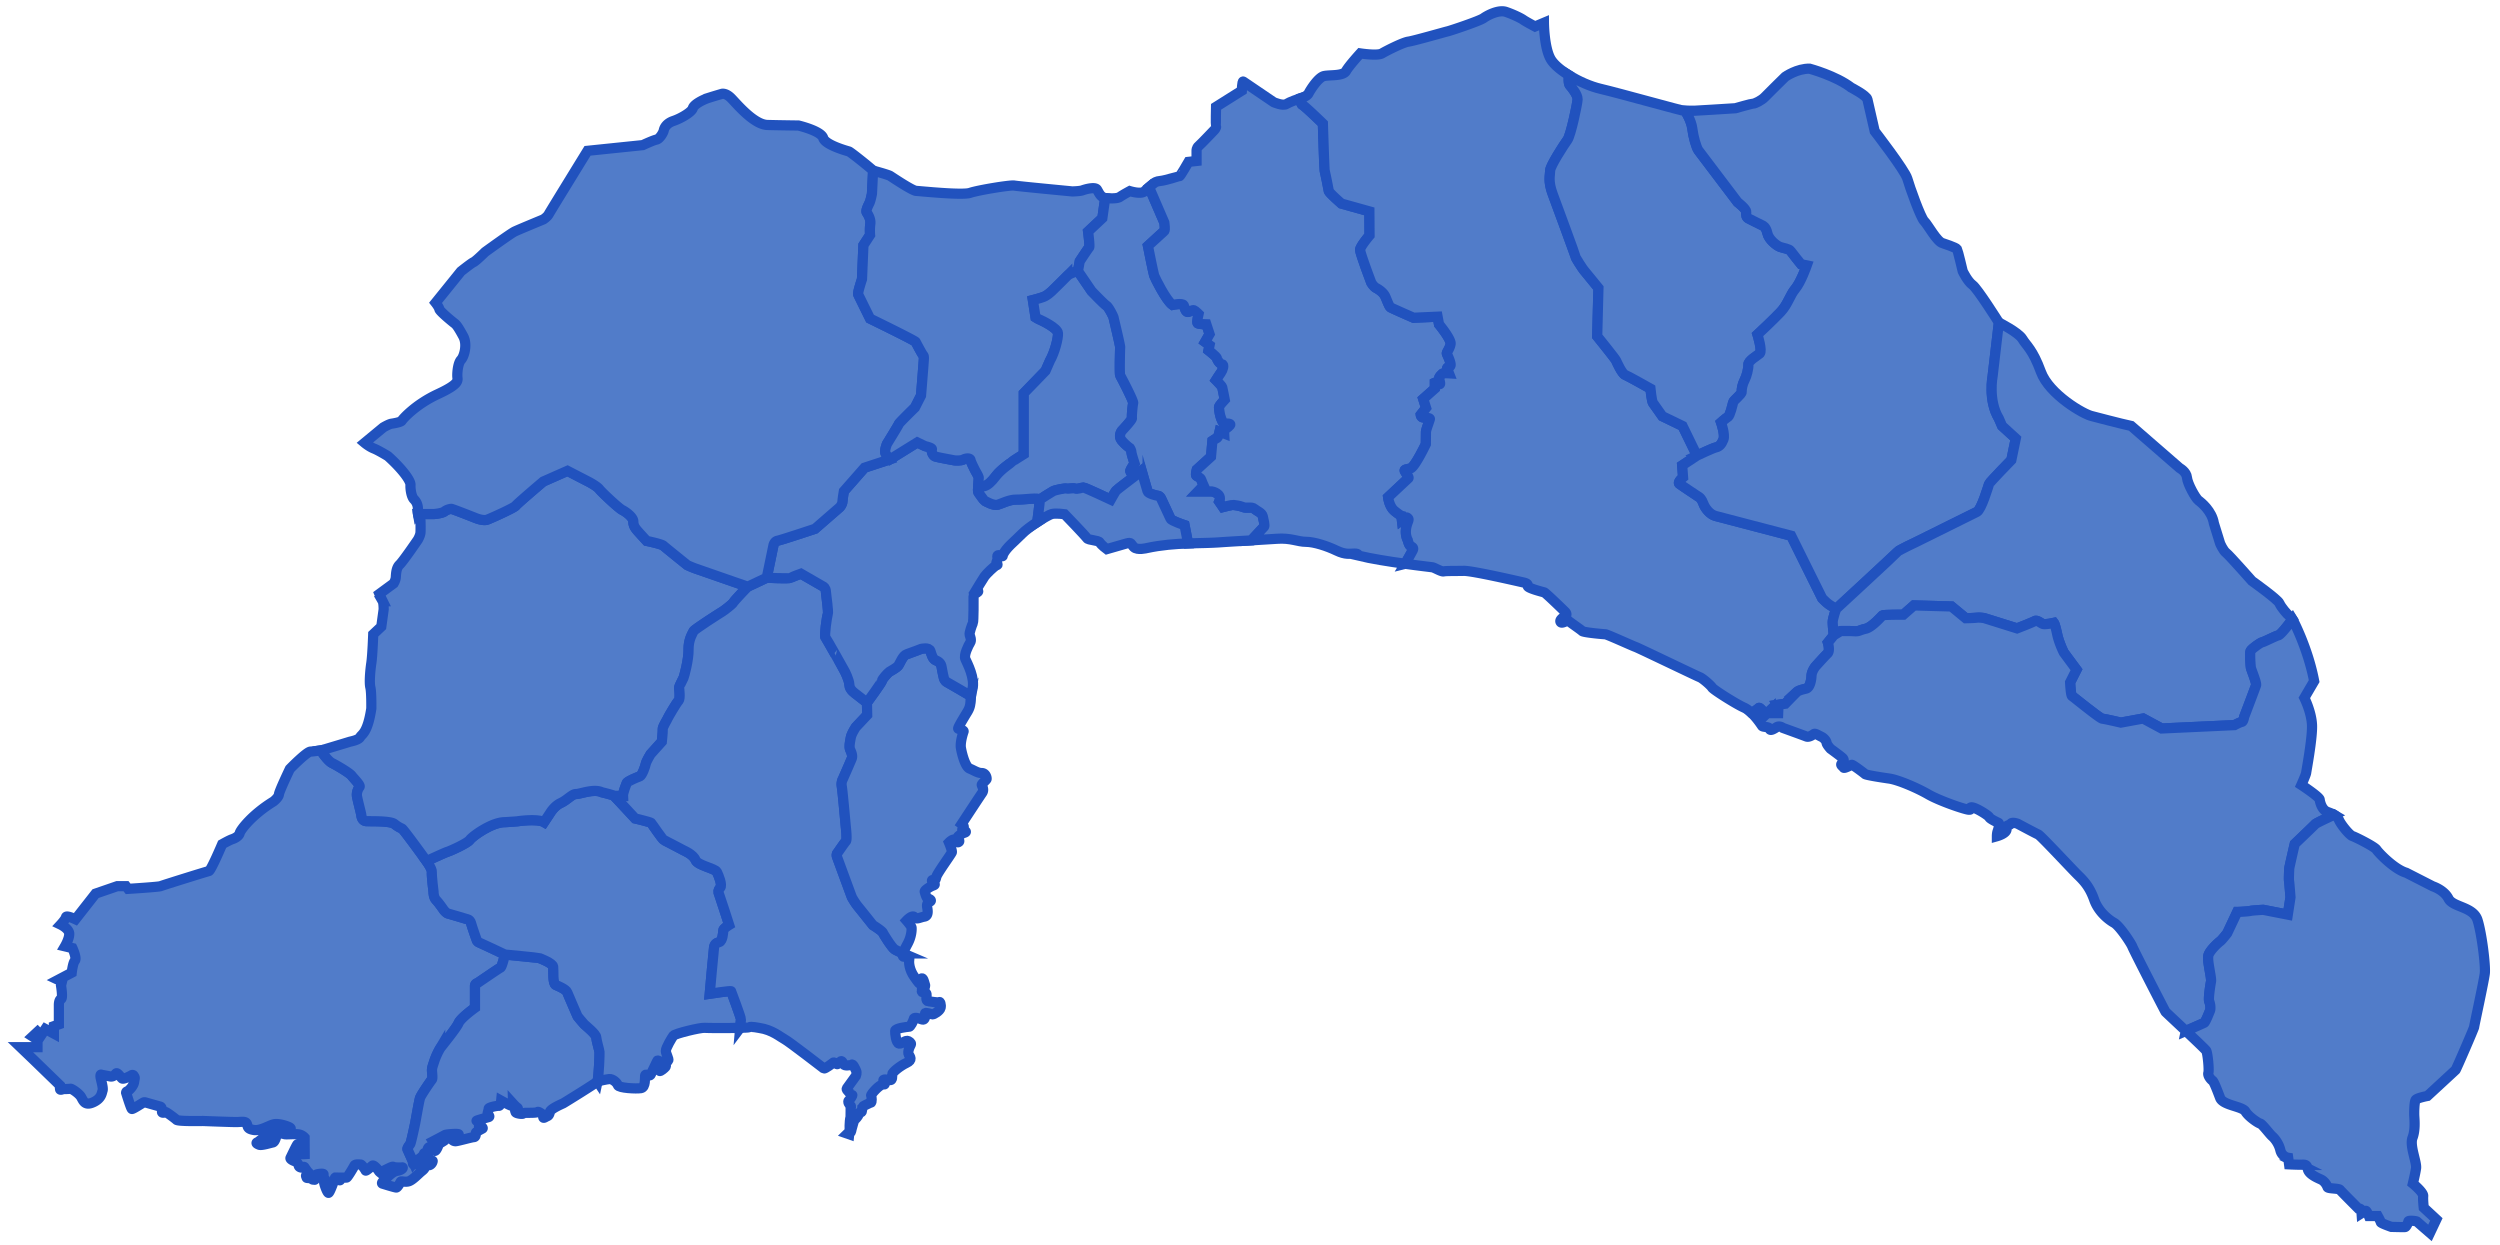 <svg width="245" height="122" viewBox="0 0 245 122" fill="none" xmlns="http://www.w3.org/2000/svg"><path d="M40.507 113.918c-.048.068-.09.171.088.182.271.018 1.834-.523 1.807-.314-.026.21-.218.402-.349.402s-.437-.044-.419.139-.13.306-.358.489c-.226.182-.837.837-1.213.951-.375.114-.741-.053-.794.043-.052.096-.306.559-.427.568-.123.008-1.344-.376-1.344-.376s-.21-.017.157-.34.768-.838 1.292-.925c.523-.088.602-.358.463-.332-.14.027-.794.009-.847-.043s-.157-.009-.306.052c-.148.062-.995.489-.995.489s-.13-.105-.157-.174c-.026-.07-.471-.594-.602-.498-.13.096-.637.567-.672.48s-.375-.585-.48-.585-.533-.069-.62.105-.663 1.152-.76 1.17c-.095.017-.645.008-.645.008s.096.358-.088.236c-.183-.123-.384-.288-.41-.21s-.506 1.484-.637 1.466c-.13-.018-.454-.934-.427-1.056.026-.122.13-.296.043-.34s-.218-.306-.13-.376c.087-.07-.01-.104-.15-.104s-.567.043-.602.148 0 .472-.104.445c-.105-.026-.192.018-.253-.087-.062-.105-.515-.061-.515-.114 0-.052-.14-.227.008-.279s.262-.175.175-.227-.393-.524-.393-.524-.061-.078-.13 0c-.07.079-.411.044-.437-.157-.027-.2-.219-.367-.41-.436-.193-.07-.454-.21-.393-.323.06-.114.655-1.388.68-1.318.027.07-.008.472.018.559s.053.271.096.349c.043.079.594.044.594.044l-.009-1.624s-.2-.235-.54-.305c-.341-.07-1.206.017-1.38-.018s-.724-.201-.776-.053-.184.812-.42.856c-.234.043-1.1.322-1.335.226s-.375-.183-.122-.261c0 0 1.597-1.266 1.632-1.274s.28-.158.41-.079c.131.078.603.105.603.105s.261.131.288.078.41-.078.235-.227c-.174-.148-1.1-.445-1.57-.357-.472.087-1.336.68-2.008.567s-.559-.341-.68-.611c-.122-.27-.524-.175-.96-.166-.437.009-3.335-.104-3.335-.104s-2.417.052-2.592-.114-1.04-.803-1.074-.759c-.035.043-.35.122-.35-.009s.018-.48-.183-.532-1.396-.393-1.396-.393-.131-.053-.227-.009-1.047.672-1.143.638-.568-1.589-.568-1.589 0-.114.105-.131c.104-.018.62-.488.68-.925.06-.436.122-.384-.061-.646 0 0-.078-.087-.2-.008s-.777.41-.909.314c-.131-.096-.462-.62-.593-.498-.131.123-.28.358-.576.297-.297-.061-.873-.166-.873-.166s-.096-.087-.087.157c.008.245.296 1.1.21 1.379-.087.279-.114.794-.917 1.161s-.97-.122-1.178-.497c-.21-.376-.952-.856-1.056-.829-.105.026-.725.034-.725.034s-.262.123-.288.027-.026-.402-.026-.402l-2.61-2.531L2 102.622h1.676v-.733l-.489-.314.489-.454.35.349.418-.629.838.454v-.733l.488-.174v-1.92s0-.489.21-.56c.21-.069 0-1.326 0-1.326l.093-.384-.372-.175 1.327-.698s.105-.943.314-1.187-.244-1.222-.244-1.222l-.733-.174s.453-.769.418-1.258c-.034-.488-.837-.872-.837-.872s.488-.524.523-.733c.035-.21.928.21.928.21l1.97-2.514 2.13-.733h.849l.21.267s3.003-.186 3.189-.267 4.515-1.432 4.725-1.478 1.303-2.63 1.303-2.63.698-.396.977-.489c.28-.093.676-.303.745-.605.07-.302 1.187-1.792 3.306-3.096 0 0 .512-.395.535-.698s1.07-2.49 1.07-2.49 1.63-1.676 2.026-1.7c.297-.017.78-.088 1-.121 0 0 .664 1.018 1.106 1.239.442.22 1.722.966 1.931 1.245s.885.931.768 1.094-.326.535-.244.966c.081.43.384 1.583.407 1.746s.058.64.535.651 2.328-.035 2.712.268c.384.302.593.384.756.465s2.397 3.177 2.397 3.177.559.769.523 1.095c-.035.326.163 1.908.163 1.908s-.011.547.256.815c.268.268.768 1 .768 1s.233.291.407.327c.174.035 1.816.535 1.816.535s.337.023.43.396c.094.373.582 1.734.582 1.734s.059.116.245.186 2.49 1.164 2.49 1.164-.28 1.21-.43 1.28c-.152.07-2.258 1.513-2.258 1.513s-.245.035-.245.302v2.118s-1.396 1-1.606 1.501-1.687 2.293-1.804 2.467a6.7 6.7 0 0 0-.559 1.211c-.116.384-.255.686-.244.977.011.292.081.78-.012.885s-1.07 1.513-1.164 1.815-.407 2.121-.453 2.364-.42 2.001-.5 2.128c-.082.128-.327.419-.268.535s.569 1.276.569 1.276z" fill="#517CC9" stroke="#2152BE" stroke-miterlimit="10"/><path d="M58.558 105.974c-.02.097-3.282 2.112-3.37 2.156-.087.043-1.22.523-1.291.82s-.131.384-.28.446c-.148.061-.244.148-.331.148s-.035-.21-.053-.262-.471-.392-.55-.305c-.078.087-.776.078-1.012.078s-.384.009-.419.078c-.035.07-.69-.008-.724-.148s-.105-.166.06-.219c.167-.052.22-.139.088-.227-.13-.087-.392-.375-.392-.375s.008.253-.21.183c-.218-.069-.96-.48-.96-.48s-.052.524-.235.507c-.184-.018-.987.148-.987.271 0 .122-.157.532-.096.576.062.043.262.2.088.253s-1.248.34-1.178.367.375.296.305.375c-.07.078-.122.21 0 .149.123-.061.358.174.28.227-.078.052-.646.322-.655.418s.018.419-.2.428c-.219.008-1.59.402-1.799.402-.21 0-.437-.166-.288-.35s.786-.296.55-.349-1.196.027-1.292.088-1.17.62-1.17.62.192.296.288.227c.096-.07.917-.428.882-.358s-.585.358-.602.41c-.018.053-.262.768-.437.646-.174-.122-.472-.393-.55-.332-.078.062-.148.219-.078.254.07.034.157.218.087.279s-.462-.035-.471.07c-.009.104-.2.436-.995.812 0 0-.028.026-.053.062 0 0-.512-1.159-.57-1.275-.057-.117.186-.407.268-.536.082-.128.454-1.885.5-2.128.047-.243.361-2.061.454-2.364s1.07-1.711 1.164-1.815c.093-.105.023-.594.012-.884s.128-.594.244-.978a6.7 6.7 0 0 1 .56-1.211c.116-.174 1.594-1.966 1.803-2.467.21-.5 1.606-1.5 1.606-1.5v-2.119c0-.267.245-.302.245-.302s2.106-1.443 2.258-1.513c.15-.07.43-1.28.43-1.28s3.3.314 3.387.349 1.292.489 1.344.838-.07 1.658.262 1.798c.331.14 1.012.437 1.117.716.104.28 1.012 2.356 1.012 2.356s.524.646.664.786 1.152.943 1.17 1.275c.017.331.296 1.221.314 1.431s-.053 2.217-.192 2.88z" fill="#517CC9" stroke="#2152BE" stroke-miterlimit="10"/><path d="M72.54 100.728c-1.189.032-3.176.025-3.491 0-.445-.035-2.906.568-3.055.768s-.75 1.205-.742 1.493.332.838.236.934-.34.392-.271.436c.07.044.043.14-.009.21s-.532.488-.559.375c-.026-.113-.21-.314-.087-.427.122-.114.314-.358.245-.41-.07-.053-.358-.245-.393-.149s-.655 1.37-.655 1.37-.043.105-.218.053c-.175-.053-.297-.131-.323.043-.026.175.07 1.135-.393 1.213s-2.19-.008-2.278-.288c-.087-.279-.532-.628-.829-.602s-1.065.201-1.161.227c.14-.663.21-2.671.192-2.881s-.297-1.1-.314-1.431-1.03-1.135-1.17-1.274c-.14-.14-.664-.786-.664-.786s-.908-2.077-1.012-2.356c-.105-.28-.786-.576-1.117-.716-.332-.14-.21-1.45-.262-1.799s-1.257-.803-1.344-.837c-.087-.035-3.387-.35-3.387-.35s-2.304-1.094-2.49-1.163c-.186-.07-.245-.186-.245-.186s-.489-1.362-.582-1.734c-.093-.373-.43-.396-.43-.396s-1.642-.5-1.816-.535-.407-.326-.407-.326-.5-.734-.768-1.001c-.268-.268-.256-.815-.256-.815s-.198-1.583-.163-1.909-.523-1.094-.523-1.094 1.885-.872 2.048-.908c.163-.035 1.944-.815 2.2-1.175.255-.361 2.176-1.746 3.432-1.728 0 0 1.152-.07 1.24-.088.087-.018 1.972-.28 2.6.088l.646-.978s.384-.629.995-.908c.611-.28 1.117-.89 1.484-.873s1.746-.558 2.532-.174c0 0 1.117.262 1.221.367l2.043 2.2s1.484.349 1.57.436c.088.087 1.083 1.606 1.275 1.693s1.92 1.001 1.92 1.001.942.396 1.151.937c.21.54 1.92.82 2.095 1.17.175.349.56 1.292.332 1.553-.227.262-.192.454-.123.611.07.157.995 3.038.995 3.038s-.576.349-.576.54c0 .193-.07 1.048-.384 1.136s-.471.192-.523.559-.419 4.503-.419 4.503 2.077-.314 2.095-.244.978 2.566.96 2.775l-.07.812z" fill="#517CC9" stroke="#2152BE" stroke-miterlimit="10"/><path d="M60.199 78.008c-.105-.104-1.222-.367-1.222-.367-.786-.383-2.164.192-2.531.175s-.873.593-1.484.872c-.611.28-.995.908-.995.908l-.646.978c-.628-.367-2.514-.105-2.6-.087-.088.017-1.24.087-1.24.087-1.258-.018-3.177 1.368-3.433 1.728s-2.037 1.14-2.2 1.176c-.163.035-2.048.908-2.048.908s-2.234-3.096-2.397-3.177c-.163-.082-.372-.163-.756-.466-.384-.302-2.234-.256-2.712-.268-.477-.011-.512-.488-.535-.651s-.326-1.315-.407-1.746c-.08-.43.128-.803.245-.966s-.56-.814-.768-1.094c-.21-.28-1.49-1.024-1.932-1.245-.443-.221-1.105-1.239-1.105-1.239l.116-.018s2.56-.768 2.7-.815.884-.163 1.047-.465.721-.373 1.094-2.794c0 0 .023-1.606-.093-2.071s-.02-1.63.095-2.398c.114-.768.184-2.816.184-2.816l.791-.745.233-1.699s0-.628-.093-.791a11 11 0 0 1-.326-.722l1.396-1.024s.186-.303.21-.582c.024-.28.023-.931.372-1.257.35-.326 1.792-2.444 1.792-2.444s.233-.396.256-.699 0-1.14 0-1.14-.184-.312-.243-.68h1.593s.768-.065 1-.251a1.3 1.3 0 0 1 .676-.256c.117 0 2.432.92 2.432.92s.699.279 1.083.139 2.676-1.176 2.793-1.362 2.7-2.374 2.7-2.374l2.374-1.048 2.117 1.094s.792.419 1.001.699c.21.279 1.885 1.861 2.258 2.048.372.186 1.076.704 1.076 1.123s.21.663.332.82.978 1.082.978 1.082 1.449.297 1.64.472c.193.174 2.34 1.903 2.34 1.903s.454.21.803.331c.35.123 5.115 1.78 5.115 1.78s-1.31 1.362-1.397 1.537-.96.837-1.117.925c-.157.087-2.723 1.728-2.793 1.903-.07.174-.506.785-.489 1.798s-.436 2.636-.488 2.758c-.053.122-.437.856-.437.96 0 .105.14 1.1-.052 1.292s-1.013 1.589-1.065 1.728c-.053.14-.507.838-.489 1.065s-.087 1.222-.087 1.222l-1.1 1.222s-.42.68-.472.943c-.053.261-.367 1.17-.594 1.239s-1.221.488-1.274.646c-.053.157-.384.942-.367 1.274H60.2z" fill="#517CC9" stroke="#2152BE" stroke-miterlimit="10"/><path d="M88.5 93.436c-.063.212-.04.336.118.336.332 0 .541.053.489.297-.053.245 0 .978.506 1.676s.454.68.646.629l.035-.472s.122-.14.244.245c.123.384.192.54.07.54s-.297.263-.28.385c.018.122-.017.192.262.174.28-.018.21.384.21.384s-.088.472.157.489.995.174 1.082.087.21.245.14.559-.664.646-.786.646-.75-.262-.733-.088.052.733-.332.576-.75-.227-.785-.035-.315.786-.472.768c-.157-.017-1.327.14-1.344.384-.017.245.088 1.222.384 1.257s.646-.384.908-.244c.262.139.315.262.21.419s-.296.645-.174.89.419.523-.21.821c-.629.296-1.414.925-1.414 1.134 0 .21.035.576-.192.559s-.786-.175-.646.088c.14.261.21.367-.087.349s-1.187.96-1.135 1.082.104.681-.035.698c-.14.018-.82.367-.838.419-.017.052.035.524-.122.507s-.245.122-.245.244-.331.489-.384.489-.244.785-.28.89c-.034.104-.052.349-.138.367-.088.018-.105.174-.105.174l-.174-.061s.218-.21.218-.271-.035-.908.088-1.37l.008-.856s.087-.183-.018-.261c-.104-.079-.306-.376-.157-.498s.393-.523.332-.541c-.062-.018-.63-.506-.542-.62s.908-1.257.908-1.257.114-.288.009-.498-.288-.69-.454-.594c-.165.096-.69.131-.76-.026-.069-.157-.191-.41-.305-.28-.114.131-.306.332-.375.245-.07-.087-.288-.192-.35-.131-.06.061-.82.637-.916.568s-3.422-2.645-3.832-2.855-1.213-.933-2.497-1.117c0 0-.829-.166-.977-.07-.044.029-.399.048-.89.062l.07-.812c.017-.21-.943-2.706-.96-2.776s-2.095.245-2.095.245.367-4.137.419-4.504.21-.472.523-.559.384-.943.384-1.135.576-.541.576-.541-.925-2.88-.995-3.038-.104-.349.123-.61c.227-.262-.157-1.205-.332-1.554-.174-.35-1.885-.629-2.095-1.17s-1.152-.936-1.152-.936-1.728-.914-1.92-1.002-1.186-1.606-1.274-1.693c-.087-.087-1.57-.436-1.57-.436l-2.043-2.2h.856c-.018-.331.314-1.117.367-1.274s1.047-.576 1.274-.646.54-.977.593-1.24c.053-.26.472-.942.472-.942l1.1-1.222s.105-.994.087-1.221c-.017-.227.437-.925.489-1.065.053-.14.873-1.536 1.065-1.728s.053-1.187.053-1.292c0-.106.384-.838.436-.96.053-.123.507-1.746.489-2.759s.419-1.623.488-1.798c.07-.175 2.636-1.815 2.793-1.903.158-.087 1.03-.75 1.118-.925.087-.175 1.396-1.536 1.396-1.536l1.868-.878s2.188.116 2.374 0c.187-.117.978-.396.978-.396l2.211 1.274s.21.099.233.472c.023.372.28 2.001.186 2.234-.093.233-.349 2.118-.233 2.258.117.14 1.886 3.305 1.886 3.305s.442.838.465 1.35.535.815.768 1c.233.187.954.746.954.746l.023 1.21-1.117 1.187s-.419.629-.489 1.013-.186.907-.07 1.175c.117.268.268.605.164.885-.105.279-.873 2.013-.873 2.013s-.186.29-.104.733c.081.442.384 3.864.384 3.864s.163 1.337.023 1.49c-.14.15-.815 1.14-.815 1.14s-.163.105-.058.407c.105.303 1.455 3.957 1.455 3.957s.314.559.605.908c.29.35 1.454 1.816 1.454 1.816s.884.546.978.744.884 1.478 1.163 1.642c.28.163.814.39.814.39z" fill="#517CC9" stroke="#2152BE" stroke-miterlimit="10"/><path d="M95.154 68.216c-.081.622.023.93-.356 1.553-.489.803-.96 1.589-.89 1.641s.576.14.523.28-.35 1.065-.262 1.606.419 1.85.856 2.025c.436.175.785.437 1.186.437s.507.489.472.594-.472.453-.472.559c0 .105.28.453.035.802-.244.35-2.007 3.038-2.007 3.038s.314.227.174.367-.14.245-.035.262.472.122.14.227c-.332.104-.716.383-.664.488.053.105.227.314.123.402-.105.087-.158.07-.35-.157s-.628.227-.628.227.331.785.28.96c-.053.174-1.45 2.077-1.52 2.409s-.157.418-.314.331-.14.122 0 .245c.14.122.28.174-.018.279-.296.105-.837.454-.803.594.035.14.175.663.315.68s.436.175.192.297c-.245.122-.297.244-.28.454.018.21.227.925-.261 1.012-.489.087-.768.314-.978.053-.21-.262-.768.331-.768.331s.471.541.489.698c.017.157.017.82-.385 1.571-.208.39-.38.725-.45.956 0 0-.533-.229-.812-.392-.28-.163-1.071-1.443-1.164-1.64-.094-.199-.978-.746-.978-.746s-1.164-1.466-1.454-1.815c-.292-.35-.605-.908-.605-.908s-1.35-3.655-1.455-3.957.058-.407.058-.407.675-.989.815-1.14c.14-.152-.023-1.49-.023-1.49s-.303-3.422-.384-3.864.104-.734.104-.734.768-1.733.873-2.013-.047-.617-.163-.884c-.117-.268 0-.792.07-1.176s.488-1.012.488-1.012l1.117-1.187-.023-1.21s1.472-2.008 1.472-2.148.56-.768.716-.873c.157-.104.751-.401.908-.645.157-.245.42-.96.803-1.083a39 39 0 0 0 1.414-.523s.786-.192.908.21c.123.401.227.785.524.908.296.122.523.296.576.68s.21 1.03.21 1.03.052.296.314.437c.261.139 2.346 1.362 2.346 1.362z" fill="#517CC9" stroke="#2152BE" stroke-miterlimit="10"/><path d="M101.652 51.165c-.569.37-1.163.807-1.512 1.164-.733.751-1.57 1.362-1.868 2.077 0 0 .052.192-.174.07-.227-.122-.42-.104-.35.157.07.262-.192.489-.07.576.123.088.14.14-.052.21s-.978.838-1.135 1.065-.82 1.327-.82 1.327.367.087.104.245c-.261.157-.367.21-.367.401s.018 2.444-.07 2.619c-.087.174-.366.96-.313 1.134.052.175.21.524.052.768-.157.245-.646 1.205-.471 1.607s.994 1.903.68 3.003c-.07.246-.109.45-.132.629 0 0-2.084-1.223-2.347-1.362-.261-.14-.314-.437-.314-.437s-.157-.646-.21-1.03-.28-.559-.576-.68c-.296-.123-.401-.507-.523-.908-.122-.402-.908-.21-.908-.21s-1.03.402-1.414.523c-.384.123-.646.838-.803 1.083-.157.244-.751.54-.908.645s-.716.733-.716.873-1.472 2.147-1.472 2.147-.722-.559-.954-.745c-.233-.186-.746-.488-.769-1-.022-.513-.465-1.35-.465-1.35S81.006 62.6 80.89 62.46s.14-2.025.233-2.258c.093-.232-.163-1.862-.186-2.234s-.233-.471-.233-.471l-2.211-1.275s-.792.28-.978.396c-.186.117-2.374 0-2.374 0l.663-3.206s.09-.367.395-.419c.303-.052 3.672-1.172 3.672-1.172l2.427-2.11s.244-.26.261-.558c.018-.297.14-1.013.14-1.013l2.025-2.304 2.496-.82 2.671-1.66.768.368s.733.157.664.314c-.07.157.07.61.331.698.262.088 1.903.384 1.903.384s.594.053.855-.087c.262-.14.664-.157.699.053s.453 1.012.488 1.082.331.54.314.68-.052.925-.052.925-.07.402.052.542c.123.139.472.698.594.768s.856.488 1.257.384c.402-.105 1.135-.524 1.868-.507s2.269-.244 2.269.018-.251 2.187-.251 2.187z" fill="#517CC9" stroke="#2152BE" stroke-miterlimit="10"/><path d="m87.221 45.015-2.496.82L82.7 48.14s-.123.716-.14 1.013-.262.559-.262.559l-2.426 2.11s-3.369 1.12-3.673 1.171c-.303.052-.394.42-.394.42l-.664 3.205-1.868.879-5.114-1.78c-.35-.123-.803-.332-.803-.332s-2.148-1.728-2.34-1.903c-.192-.174-1.64-.471-1.64-.471s-.856-.925-.978-1.083c-.123-.157-.332-.401-.332-.82s-.704-.937-1.076-1.123-2.048-1.769-2.258-2.048-1-.699-1-.699l-2.119-1.094-2.374 1.048s-2.583 2.188-2.7 2.374-2.409 1.222-2.793 1.362c-.384.139-1.082-.14-1.082-.14s-2.316-.919-2.432-.919-.443.07-.675.256-1.001.25-1.001.25h-1.593a1.3 1.3 0 0 1-.014-.32c.047-.488-.116-.861-.372-1.117-.255-.256-.372-.978-.349-1.42s-.884-1.629-2.211-2.816c0 0-.908-.559-1.374-.745-.465-.186-.908-.559-.908-.559l1.822-1.507s.558-.33.802-.366c.245-.035.943-.158 1.013-.297.07-.14 1.31-1.57 3.526-2.601 2.217-1.03 1.938-1.344 1.92-1.746-.017-.401.07-1.313.367-1.625s.646-1.5.21-2.303-.646-1.117-.838-1.257-1.466-1.187-1.5-1.397c-.036-.21-.368-.628-.368-.628l2.479-3.073s1.03-.82 1.24-.908c.21-.087 1.134-.995 1.134-.995s2.497-1.815 2.898-2.007 2.81-1.187 2.81-1.187.384-.244.523-.506c.14-.262 3.806-6.215 3.806-6.215l5.412-.559s1.047-.488 1.344-.54c.296-.053.663-.646.716-.909.052-.261.279-.698.96-.925s1.78-.855 1.885-1.24c.104-.383.994-.837 1.535-1.012a58 58 0 0 1 1.327-.402s.367-.104.89.42c.524.523 2.218 2.6 3.562 2.635s3.038.053 3.038.053 2.217.523 2.426 1.221 2.374 1.275 2.531 1.327 2.06 1.571 2.357 1.868l-.11 2.264s-.117.629-.234.884c-.116.256-.395.768-.279.955s.419.628.35 1.14c-.07.512-.024 1.07-.024 1.07l-.651 1.001-.14 3.329s-.442 1.327-.372 1.49 1.164 2.374 1.164 2.374 4.398 2.141 4.469 2.28c.07.14.605 1.142.698 1.258s.105.145.105.372-.28 3.631-.28 3.631l-.593 1.17s-1.554 1.518-1.571 1.606c-.017.087-1.17 1.955-1.17 1.955s-.28.68-.14.943.437.576.437.576Z" fill="#517CC9" stroke="#2152BE" stroke-miterlimit="10"/><path d="M95.863 47.774s.035-.786.052-.925c.018-.14-.28-.611-.314-.681-.035-.07-.454-.873-.488-1.082-.035-.21-.437-.192-.699-.053-.261.14-.855.087-.855.087s-1.641-.296-1.903-.383-.402-.542-.331-.699c.07-.157-.664-.314-.664-.314l-.768-.367-2.67 1.658s-.297-.314-.437-.576.14-.943.14-.943 1.151-1.867 1.169-1.955c.018-.087 1.57-1.606 1.57-1.606l.594-1.17s.28-3.404.28-3.63c0-.228-.012-.257-.105-.373s-.628-1.117-.698-1.257-4.469-2.281-4.469-2.281-1.094-2.211-1.164-2.374.372-1.49.372-1.49l.14-3.328.651-1.001s-.046-.56.023-1.07c.07-.512-.232-.955-.349-1.141s.163-.699.28-.954c.116-.256.232-.885.232-.885l.11-2.264s1.485.402 1.677.524 2.164 1.449 2.548 1.466c.384.018 4.54.454 5.29.192s3.945-.786 4.312-.716 5.709.576 5.709.576.75-.018.977-.105 1.24-.384 1.432-.079c.192.306.349.76.802.83l-.279 1.972-1.397 1.31s.192 1.465.105 1.553-.925 1.362-.925 1.362l-.174.96s-.786.192-1.048.471a101 101 0 0 1-1.536 1.519s-.419.402-.785.541a13 13 0 0 1-1.048.314l.262 1.693s.279.175.419.227 1.745.808 1.78 1.32c.035.513-.331 1.91-.785 2.695l-.437.995-2.13 2.2v5.97s-1.117.698-1.152.75-1.082.733-1.57 1.38c-.49.645-.821.907-1.118.994-.296.087-.628.14-.628.14z" fill="#517CC9" stroke="#2152BE" stroke-miterlimit="10"/><path d="M101.902 48.978c0-.262-1.536 0-2.269-.018s-1.466.402-1.868.507-1.135-.315-1.257-.384c-.122-.07-.471-.63-.594-.768-.122-.14-.052-.542-.052-.542s.331-.052.628-.139.629-.35 1.117-.995c.489-.646 1.536-1.327 1.571-1.379s1.152-.75 1.152-.75v-5.97l2.13-2.2.436-.995c.454-.786.821-2.182.786-2.694-.035-.513-1.641-1.269-1.781-1.32-.139-.053-.418-.227-.418-.227l-.262-1.694s.68-.174 1.047-.314.786-.541.786-.541 1.274-1.24 1.536-1.519c.262-.28 1.047-.471 1.047-.471l1.336 1.96s1.231 1.287 1.458 1.426c.226.14.68 1.065.698 1.17s.663 2.758.646 2.915-.069 2.654 0 2.758 1.326 2.497 1.274 2.706-.157 1.327-.122 1.484c.034.157-.995 1.24-.995 1.24s-.367.488-.018.925c.349.436.821.767.821.767s.139.227.139.384c0 .158.314 1.118.314 1.118s-.488.68-.419.785c.07.105.332.541.332.541s-1.624 1.222-1.728 1.344c-.105.123-.524.873-.524.873s-2.531-1.187-2.67-1.187c-.14 0-.611.192-.821.105s-.698.052-.821 0c-.122-.053-1.082.122-1.344.261-.261.14-1.117.699-1.117.699z" fill="#517CC9" stroke="#2152BE" stroke-miterlimit="10"/><path d="M111.102 46.744s-.262-.437-.331-.541c-.07-.105.418-.786.418-.786s-.314-.96-.314-1.117-.139-.384-.139-.384-.472-.331-.821-.768.018-.925.018-.925 1.03-1.082.995-1.24.069-1.274.122-1.484-1.205-2.6-1.274-2.705c-.07-.105-.018-2.601 0-2.759s-.629-2.81-.646-2.915-.471-1.03-.698-1.17-1.458-1.425-1.458-1.425l-1.335-1.96.174-.96s.838-1.275.925-1.363c.087-.087-.105-1.553-.105-1.553l1.397-1.31.279-1.972s1.101.122 1.432-.105.978-.575.978-.575 1.117.349 1.449.017a8 8 0 0 1 .44-.397l1.497 3.47s.105.733 0 .82c-.104.088-1.606 1.467-1.606 1.467s.524 2.636.611 2.897c.087.262 1.187 2.461 1.798 2.88 0 0 .978-.209 1.1.036.123.244.157.785.524.628s.419-.21.593-.07c.175.14.332.297.332.297s-.192.82-.088.908.856.105.856.105l.314.96-.437.768.437.316-.104.504s.802.629.82.768c.018.14.262.56.506.594.245.035.07.576-.104.82-.174.245-.483.734-.483.734s.57.576.605.698.245 1.222.245 1.222-.559.593-.559.733.052 1.03.471 1.623c0 0 .786-.087.611.14-.174.226-.594.471-.594.471l.018.35-.454-.175s-.122.559-.244.61c-.122.053-.454.28-.454.28l-.139 1.554-1.397 1.274s-.139.506-.035.594.402.175.472.384.244.594.244.594l-.541.558h1.327s1.082.175.733.995l.367.541s.89-.228 1.013-.21.588.06.96.21c.372.152.837-.07 1.117.175.279.244.733.372.814.733.082.36.221.919.129 1.012-.094.094-1.01 1.083-1.01 1.083l-.213.26c-1.015.058-2.124.121-3.176.194-.942.065-1.959.066-3.048.106l-.35-1.793s-1.28-.42-1.374-.629c-.093-.21-.931-2.001-.931-2.001s-.104-.221-.29-.245-.966-.22-1.025-.43a451 451 0 0 0-.593-2.026l-.768.611z" fill="#517CC9" stroke="#2152BE" stroke-miterlimit="10"/><path d="M101.903 48.978c0 .262-.252 2.187-.252 2.187.626-.408 1.22-.736 1.421-.79.384-.105 1.257.017 1.257.017s2.043 2.112 2.183 2.34 1.135.192 1.274.436c.139.245.68.646.68.646s1.432-.419 1.938-.557c.506-.14.384.033.716.365s1.274.088 1.274.088c1.438-.309 2.787-.407 4.04-.453l-.35-1.793s-1.28-.42-1.374-.63c-.093-.209-.931-2-.931-2s-.104-.222-.29-.245c-.187-.023-.966-.221-1.025-.43-.058-.21-.594-2.026-.594-2.026l-.768.61s-1.623 1.222-1.727 1.345c-.105.122-.524.872-.524.872s-2.531-1.186-2.671-1.186-.611.191-.82.104c-.21-.087-.699.053-.821 0s-1.082.122-1.344.262c-.261.14-1.117.698-1.117.698l-.174.14zm35.803 6.272c-1.51-.208-3.344-.495-4.625-.808 0 0 .139-.192-.332-.192-.47 0-.872.14-1.78-.297-.908-.436-2.182-.855-2.985-.855s-1.484-.402-2.863-.297c-.663.051-1.523.101-2.462.155l.213-.26s.916-.989 1.01-1.082-.047-.652-.129-1.013c-.081-.36-.535-.488-.814-.733-.28-.244-.745-.023-1.117-.174-.373-.151-.838-.192-.96-.21-.123-.019-1.013.21-1.013.21l-.367-.541c.349-.82-.733-.995-.733-.995h-1.327l.541-.559s-.175-.384-.244-.594c-.07-.21-.367-.296-.472-.384-.104-.087.035-.593.035-.593l1.397-1.274.139-1.554s.331-.227.454-.28c.122-.052.244-.61.244-.61l.454.174-.018-.35s.419-.244.594-.47c.174-.228-.611-.14-.611-.14-.419-.594-.471-1.484-.471-1.624 0-.139.559-.733.559-.733s-.21-1.1-.245-1.221c-.035-.123-.605-.699-.605-.699s.308-.488.483-.733c.174-.244.349-.786.104-.82-.244-.035-.488-.454-.506-.594s-.821-.768-.821-.768l.105-.504-.437-.317.437-.768-.314-.96s-.751-.017-.856-.104c-.104-.088.088-.908.088-.908s-.157-.157-.332-.297c-.174-.14-.227-.087-.593.07-.367.157-.402-.384-.524-.629-.122-.244-1.1-.034-1.1-.034-.611-.42-1.711-2.619-1.798-2.881-.088-.262-.611-2.898-.611-2.898s1.501-1.378 1.606-1.466c.105-.087 0-.82 0-.82l-1.497-3.47c.268-.228.52-.424.52-.424s.174-.157.61-.192c.437-.035 1.799-.471 1.868-.471s.873-1.397.873-1.397l.786-.087v-1.013s-.018-.261.209-.453 1.554-1.589 1.554-1.589.187-.21.146-.331 0-1.92 0-1.92l2.525-1.589s.035-.96.139-.89l2.985 2.025s.908.402 1.258.174c.3-.195 1.156-.493 1.389-.573 0 0-.028.591.181.678.21.087 1.991 1.815 1.991 1.815s.139 4.487.174 4.609.384 1.815.402 1.99c.017.175 1.239 1.24 1.239 1.24l2.741.767.017 2.357s-.925 1.082-.925 1.414 1.1 3.23 1.1 3.23.227.384.472.506c.244.123.716.437.89.82.175.385.384.996.523 1.083.14.088 2.252 1.013 2.252 1.013l2.357-.105.139.751s1.205 1.45 1.135 1.92c-.07.471-.419.838-.367.96.053.122.39.82.37 1.1s-.388.192-.335.35c.053.156.174.47.174.47s-.593-.034-.663.053c-.07.088-.337.29-.303.477s.221.676-.034.5c-.256-.174-.384-.115-.384-.115v.581l-1.141 1.013.279.884-.523.675s.023.233.21.256c.186.023.698.035.686.151-.012.117-.384 1.071-.384 1.258 0 .186-.012 1.21-.012 1.21s-1.082 2.27-1.501 2.374c-.419.106-.617.105-.57.245s.466.629.361.721c-.104.094-1.99 1.862-1.99 1.862s.104.92.64 1.35c.535.431.663.466.663.466l.047.396s.395-.303.523-.21.174.14.082.384c-.094.244-.419 1.06-.023 1.827 0 0 .104.477.267.57s.337.163.221.407c-.116.245-.746 1.332-.746 1.332z" fill="#517CC9" stroke="#2152BE" stroke-miterlimit="10"/><path d="M171.676 69.892c-.234-.225-.49-.425-.749-.542-.856-.384-3.038-1.78-3.143-1.972s-.925-.908-1.204-1.013c-.28-.104-6.075-2.897-6.302-2.967s-2.793-1.24-2.95-1.24-2.13-.174-2.269-.314-1.292-.925-1.362-1.012c-.069-.088-.611.325-.751.136-.139-.189.192-.434.402-.556s.21-.28.018-.471c-.192-.192-1.903-1.85-2.025-1.885-.123-.035-1.659-.42-1.624-.629s-.139-.285-.488-.36-4.923-1.141-5.778-1.123c-.856.017-1.764 0-1.973.052-.21.053-.89-.367-1.1-.401-.102-.017-1.241-.146-2.672-.344 0 0 .63-1.088.746-1.332.117-.244-.058-.314-.221-.407s-.267-.57-.267-.57c-.396-.768-.07-1.582.023-1.827s.046-.29-.082-.384c-.128-.093-.523.21-.523.21l-.047-.396s-.128-.035-.663-.466c-.536-.43-.64-1.35-.64-1.35s1.885-1.768 1.99-1.862c.105-.093-.314-.581-.361-.72-.047-.14.151-.14.57-.245.419-.106 1.501-2.375 1.501-2.375s.012-1.024.012-1.21.372-1.141.384-1.257c.012-.117-.5-.129-.686-.152s-.21-.256-.21-.256l.523-.675-.279-.884 1.141-1.013v-.58s.128-.059.384.116c.255.174.069-.314.034-.5-.034-.187.233-.39.303-.478s.663-.052.663-.052-.122-.315-.174-.472.314-.07.335-.349c.02-.28-.317-.978-.37-1.1s.297-.489.367-.96-1.135-1.92-1.135-1.92l-.139-.75-2.357.104s-2.112-.925-2.252-1.013-.349-.698-.523-1.082-.646-.698-.89-.82c-.245-.123-.472-.507-.472-.507s-1.1-2.898-1.1-3.23.925-1.414.925-1.414l-.017-2.357-2.741-.767s-1.222-1.066-1.239-1.24a51 51 0 0 0-.402-1.99c-.035-.122-.174-4.609-.174-4.609s-1.781-1.728-1.991-1.815c-.209-.088-.181-.678-.181-.678l.059-.02s.559-.14.716-.454.943-1.57 1.519-1.693c.576-.122 1.868.018 2.147-.489.28-.506 1.397-1.728 1.397-1.728s1.693.262 2.13 0c.436-.261 2.06-1.082 2.583-1.152s3.614-.96 3.858-1.012 3.124-1.013 3.508-1.292 1.484-.856 2.2-.611 1.466.61 1.71.786c.245.175 1.135.645 1.135.645l.873-.366s.018 2.444.663 3.56c.295.512.967 1.078 1.781 1.581 0 0-.088.794.104 1.003.192.21.768.925.751 1.362-.018.436-.663 3.526-.995 3.98-.331.453-1.693 2.548-1.693 3.002 0 .455-.227 1.013.245 2.287.471 1.275 2.234 6.058 2.252 6.18.018.123.698 1.17.82 1.31.123.139 1.415 1.727 1.415 1.727l-.123 4.731s1.764 2.182 1.851 2.374.576 1.292.89 1.415c.314.122 2.479 1.344 2.479 1.344s.122 1.221.244 1.396l.926 1.31 1.972.953 1.414 2.904-1.449.96.088 1.17s-.559.471-.367.628 1.99 1.344 1.99 1.344.21.157.367.594.611 1.065 1.205 1.222c.593.157 7.401 1.937 7.401 1.937l3.038 6.128s.436.453.68.61l.681.437s-.331.953-.331 1.289.104 1.295.104 1.295l-.576.716s.245.803-.035 1.065c-.279.262-1.187 1.275-1.187 1.275s-.366.453-.384.925c-.017.471-.174 1.152-.523 1.24-.348.087-.733.173-.908.33a63 63 0 0 0-1.135 1.152l-.838.123.158.349-.018.454h-.576l-.053-.42-.611.577s-.541-.786-.663-.664c-.122.123-.682.507-.682.507z" fill="#517CC9" stroke="#2152BE" stroke-miterlimit="10"/><path d="m166.301 44.649-1.414-2.904-1.973-.954s-.803-1.134-.925-1.309c-.122-.174-.245-1.396-.245-1.396s-2.164-1.222-2.478-1.344-.803-1.222-.891-1.414c-.087-.193-1.85-2.375-1.85-2.375l.122-4.73s-1.292-1.59-1.414-1.729-.803-1.186-.821-1.309c-.017-.122-1.78-4.905-2.252-6.18s-.244-1.833-.244-2.286 1.362-2.549 1.693-3.003.978-3.544.995-3.98c.018-.437-.559-1.152-.751-1.362s-.104-1.003-.104-1.003c.965.598 2.131 1.108 3.107 1.335 1.798.419 7.995 2.165 8.309 2.182 0 0 .588.925.681 1.717s.396 1.862.605 2.142c.21.28 3.84 5.074 3.84 5.074s.862.651.838.954 0 .512.21.628c.21.117 1.396.699 1.396.699s.326.1.466.748c.139.648.931 1.23 1.233 1.346s.908.186 1.048.396c.139.21 1.024 1.303 1.024 1.303l.559.116s-.582 1.653-1.117 2.282c-.535.628-.721 1.513-1.443 2.28-.722.769-2.272 2.212-2.272 2.212s.503 1.63.224 1.862c-.28.233-1.141.721-1.118 1.094.024.373-.163 1.117-.372 1.513s-.302.908-.279 1.14c.023.233-.792.838-.838 1.025s-.302 1.327-.512 1.443-.675.536-.675.536.419 1.21.232 1.676-.395.698-.721.768-1.874.808-1.874.808z" fill="#517CC9" stroke="#2152BE" stroke-miterlimit="10"/><path d="m179.934 59.68-.68-.437c-.245-.158-.681-.611-.681-.611l-3.037-6.128s-6.808-1.78-7.402-1.937-1.047-.786-1.204-1.222c-.158-.437-.367-.594-.367-.594s-1.799-1.186-1.991-1.344c-.192-.157.367-.628.367-.628l-.087-1.17 1.449-.96s1.548-.739 1.874-.809.535-.302.721-.768c.186-.465-.233-1.676-.233-1.676s.466-.419.676-.535c.209-.116.465-1.257.512-1.443s.861-.792.838-1.024c-.023-.233.069-.745.279-1.141s.396-1.141.372-1.513.838-.862 1.117-1.094c.28-.233-.223-1.862-.223-1.862s1.55-1.444 2.271-2.212c.722-.768.908-1.652 1.444-2.28.535-.63 1.117-2.283 1.117-2.283l-.559-.115s-.884-1.094-1.025-1.303c-.139-.21-.744-.28-1.047-.396s-1.094-.698-1.233-1.346c-.14-.649-.466-.749-.466-.749s-1.187-.582-1.397-.698-.232-.326-.209-.629c.023-.302-.838-.954-.838-.954s-3.631-4.794-3.84-5.074-.513-1.35-.605-2.141c-.093-.792-.681-1.717-.681-1.717.314.018 4.905-.28 4.905-.28s1.571-.453 1.746-.453.82-.314 1.135-.646c.314-.331 2.007-1.99 2.007-1.99s1.17-.82 2.391-.786c0 0 2.584.699 4.068 1.85 0 0 1.501.768 1.588 1.152l.716 3.125s2.968 3.84 3.195 4.643 1.309 3.84 1.659 4.172c.349.332 1.257 2.06 1.833 2.165 0 0 1.292.419 1.378.576.088.157.559 2.164.559 2.164s.472.995.96 1.344c.489.35 2.584 3.684 2.584 3.684l-.611 5.237s-.472 2.391.611 4.172l.314.727 1.344 1.228-.437 2.112s-2.129 2.182-2.182 2.34-.751 2.53-1.187 2.74-5.952 2.95-5.952 2.95-1.711.803-1.816.943-6.04 5.621-6.04 5.621z" fill="#517CC9" stroke="#2152BE" stroke-miterlimit="10"/><path d="M179.707 62.263s-.104-.96-.104-1.296c0-.335.331-1.289.331-1.289s5.935-5.481 6.04-5.62c.104-.14 1.815-.944 1.815-.944s5.517-2.74 5.953-2.95 1.135-2.583 1.187-2.74c.051-.157 2.182-2.34 2.182-2.34l.436-2.112-1.344-1.228-.314-.727c-1.082-1.78-.611-4.172-.611-4.172l.611-5.237s1.92.96 2.305 1.606c.384.646 1.012 1.03 1.815 3.23s4.207 4.19 5.045 4.347c0 0 2.863.756 3.806.954l4.748 4.126s.663.349.716.942c.052.594.837 2.008 1.117 2.218.279.21 1.327 1.047 1.519 2.252l.611 1.974s.296.697.593.923 2.532 2.757 2.532 2.757 2.531 1.8 2.688 2.184.803 1.135.995 1.257c.126.08.23.222.287.308 0 0-1.09 1.507-1.386 1.577-.297.07-1.466.68-1.589.68-.122 0-1.047.646-1.135.856-.087.21 0 1.484.035 1.658.035.175.576 1.467.507 1.693-.07.227-1.17 3.108-1.17 3.108s-.07.471-.227.488-.716.315-.716.315l-7.14.331-1.815-.978-2.183.402s-1.57-.367-1.815-.384-2.828-2.13-2.967-2.217-.192-1.344-.192-1.344l.628-1.24-1.239-1.675s-.472-.909-.664-1.834-.314-1.082-.314-1.082-.855.192-1.082.105-.576-.42-.803-.28-1.728.716-1.728.716l-3.23-1.012s-.453-.07-.716-.035-1.082.053-1.082.053l-1.397-1.153-3.683-.104-1.03.908s-1.955 0-2.042.07-1.03 1.17-1.658 1.309c-.629.14-.611.28-1.117.244-.506-.034-1.327-.017-1.327-.017l-.681.419z" fill="#517CC9" stroke="#2152BE" stroke-miterlimit="10"/><path d="M214.209 101.031c-.975-.917-1.945-1.822-1.981-1.866-.069-.087-3.177-6.144-3.264-6.407-.088-.261-1.222-2.007-1.781-2.321s-1.536-1.082-1.955-2.27c-.42-1.186-.943-1.78-1.554-2.374-.611-.593-3.683-3.91-3.928-4.014s-2.007-1.048-2.007-1.048-.559-.21-.681 0-.488.035-.419.489c.07.453-.943.733-.943.733s0-.297.07-.489.227-.75.088-.82c-.14-.07-.838-.384-.909-.56-.069-.173-1.466-1.047-1.78-.96-.314.088.139.246-.227.228-.367-.018-2.846-.856-3.963-1.501-1.117-.646-2.967-1.432-3.84-1.554s-2.269-.35-2.357-.437c-.087-.087-1.221-.942-1.309-.908-.087.035-.733.384-.786.28-.052-.105-.384-.28-.174-.402a.338.338 0 0 0 .07-.541c-.157-.157-1.187-.908-1.187-.908s-.367-.402-.384-.576-.227-.472-.523-.61c-.297-.14-.594-.35-.716-.263-.123.088-.489.35-.751.245s-2.287-.838-2.287-.838-.331-.261-.629-.07c-.296.193-.628.385-.68.158s-.646-.157-.733-.28c-.061-.085-.478-.737-1.014-1.256 0 0 .56-.384.682-.507.123-.122.664.664.664.664l.611-.576.052.42h.576l.018-.455-.157-.349.837-.122s.96-.995 1.135-1.152.559-.245.908-.332.507-.768.524-1.24c.017-.47.384-.924.384-.924s.908-1.013 1.186-1.275c.28-.261.035-1.065.035-1.065l.576-.716.681-.419s.82-.017 1.327.018c.506.035.488-.104 1.117-.244.628-.14 1.571-1.24 1.658-1.31.088-.07 2.042-.07 2.042-.07l1.03-.907 3.683.104 1.397 1.152s.82-.017 1.082-.052.716.035.716.035l3.23 1.012s1.501-.576 1.728-.716.576.192.803.28c.227.087 1.082-.105 1.082-.105s.122.157.314 1.082.664 1.833.664 1.833l1.239 1.676-.629 1.24s.053 1.257.192 1.344c.14.087 2.724 2.2 2.968 2.217.244.018 1.815.384 1.815.384l2.183-.402 1.815.978 7.14-.331s.559-.297.716-.315c.157-.017.227-.488.227-.488s1.1-2.88 1.169-3.108c.07-.227-.471-1.519-.506-1.693s-.122-1.449-.035-1.658c.088-.21 1.013-.855 1.135-.855s1.292-.611 1.589-.681 1.386-1.577 1.386-1.577l.045.076s1.466 2.758 2.077 5.988l-.96 1.641s.716 1.414.751 2.723c.035 1.31-.559 4.452-.576 4.627-.018.175-.471 1.186-.471 1.186s1.763 1.152 1.798 1.432.227 1.013.751 1.205c.248.09.473.174.663.286 0 0-1.745.796-1.85.918s-2.007 1.938-2.007 1.938-.541 2.34-.541 2.409c0 .07-.053 1.03-.018 1.222s.139 1.606.139 1.606l-.262 1.693-2.409-.471s-1.029.052-1.239.104c-.21.053-1.152.105-1.309.105l-.978 2.077s-.523.68-.698.803c-.174.122-.96.837-1.135 1.326-.174.489.314 2.218.245 2.601-.07.384-.28 1.694-.175 1.956.104.262.157.716.069.925-.087.21-.436 1.1-.559 1.17-.122.069-1.808.801-1.808.801z" fill="#517CC9" stroke="#2152BE" stroke-miterlimit="10"/><path d="M214.209 101.031s1.686-.731 1.808-.801c.122-.069.472-.96.559-1.17s.035-.663-.07-.924c-.104-.262.105-1.571.175-1.956.07-.384-.419-2.112-.244-2.6.175-.49.96-1.206 1.135-1.328.174-.122.698-.803.698-.803l.978-2.077c.157 0 1.1-.052 1.309-.104.209-.053 1.239-.105 1.239-.105l2.409.472.262-1.694s-.105-1.414-.14-1.606c-.034-.192.018-1.152.018-1.221s.541-2.41.541-2.41 1.903-1.815 2.008-1.937 1.85-.918 1.85-.918c.21.125.379.286.488.533.21.472 1.03 1.466 1.31 1.554.279.087 2.164 1.03 2.356 1.327s1.728 1.92 2.916 2.269l2.601 1.327s1.1.349 1.536 1.204c.436.856 2.426.786 2.845 2.095s.803 4.486.716 5.237-1.047 5.15-1.047 5.254c0 .105-1.746 4.137-1.815 4.207-.07.07-2.759 2.549-2.759 2.549s-1.012.192-1.152.384-.157 1.257-.139 1.588.122 1.362-.174 2.13c-.297.768.436 2.409.349 2.985s-.314 1.501-.314 1.501 1.047.855 1.012 1.222.053 1.135.053 1.135l1.239 1.151-.628 1.327s-1.17-1.012-1.258-1.1c-.087-.087-.837-.139-.855-.035s-.192.542-.331.559c-.14.018-1.344-.017-1.344-.017s-1.013-.35-1.03-.454-.297-.611-.297-.611h-.872s-.21-.523-.297-.506-.419.227-.419.227-.017-.245-.052-.349c-.035-.105-.28-.123-.28-.123s-1.658-1.658-1.78-1.815-1.17-.105-1.222-.262-.261-.576-.645-.751c-.384-.174-1.205-.523-1.292-1.029-.088-.507-.332-.419-.734-.419a29 29 0 0 1-1.1-.035l-.087-.646s-.611-.087-.768-.751c-.157-.663-.576-1.169-.803-1.361s-.978-1.205-1.17-1.24-1.151-.68-1.449-1.187c-.297-.506-2.199-.593-2.479-1.326-.279-.734-.61-1.607-.75-1.694s-.489-.488-.402-.767c.087-.28-.07-1.938-.21-2.165-.07-.113-1.036-1.033-2-1.94z" fill="#517CC9" stroke="#2152BE" stroke-miterlimit="10"/></svg>